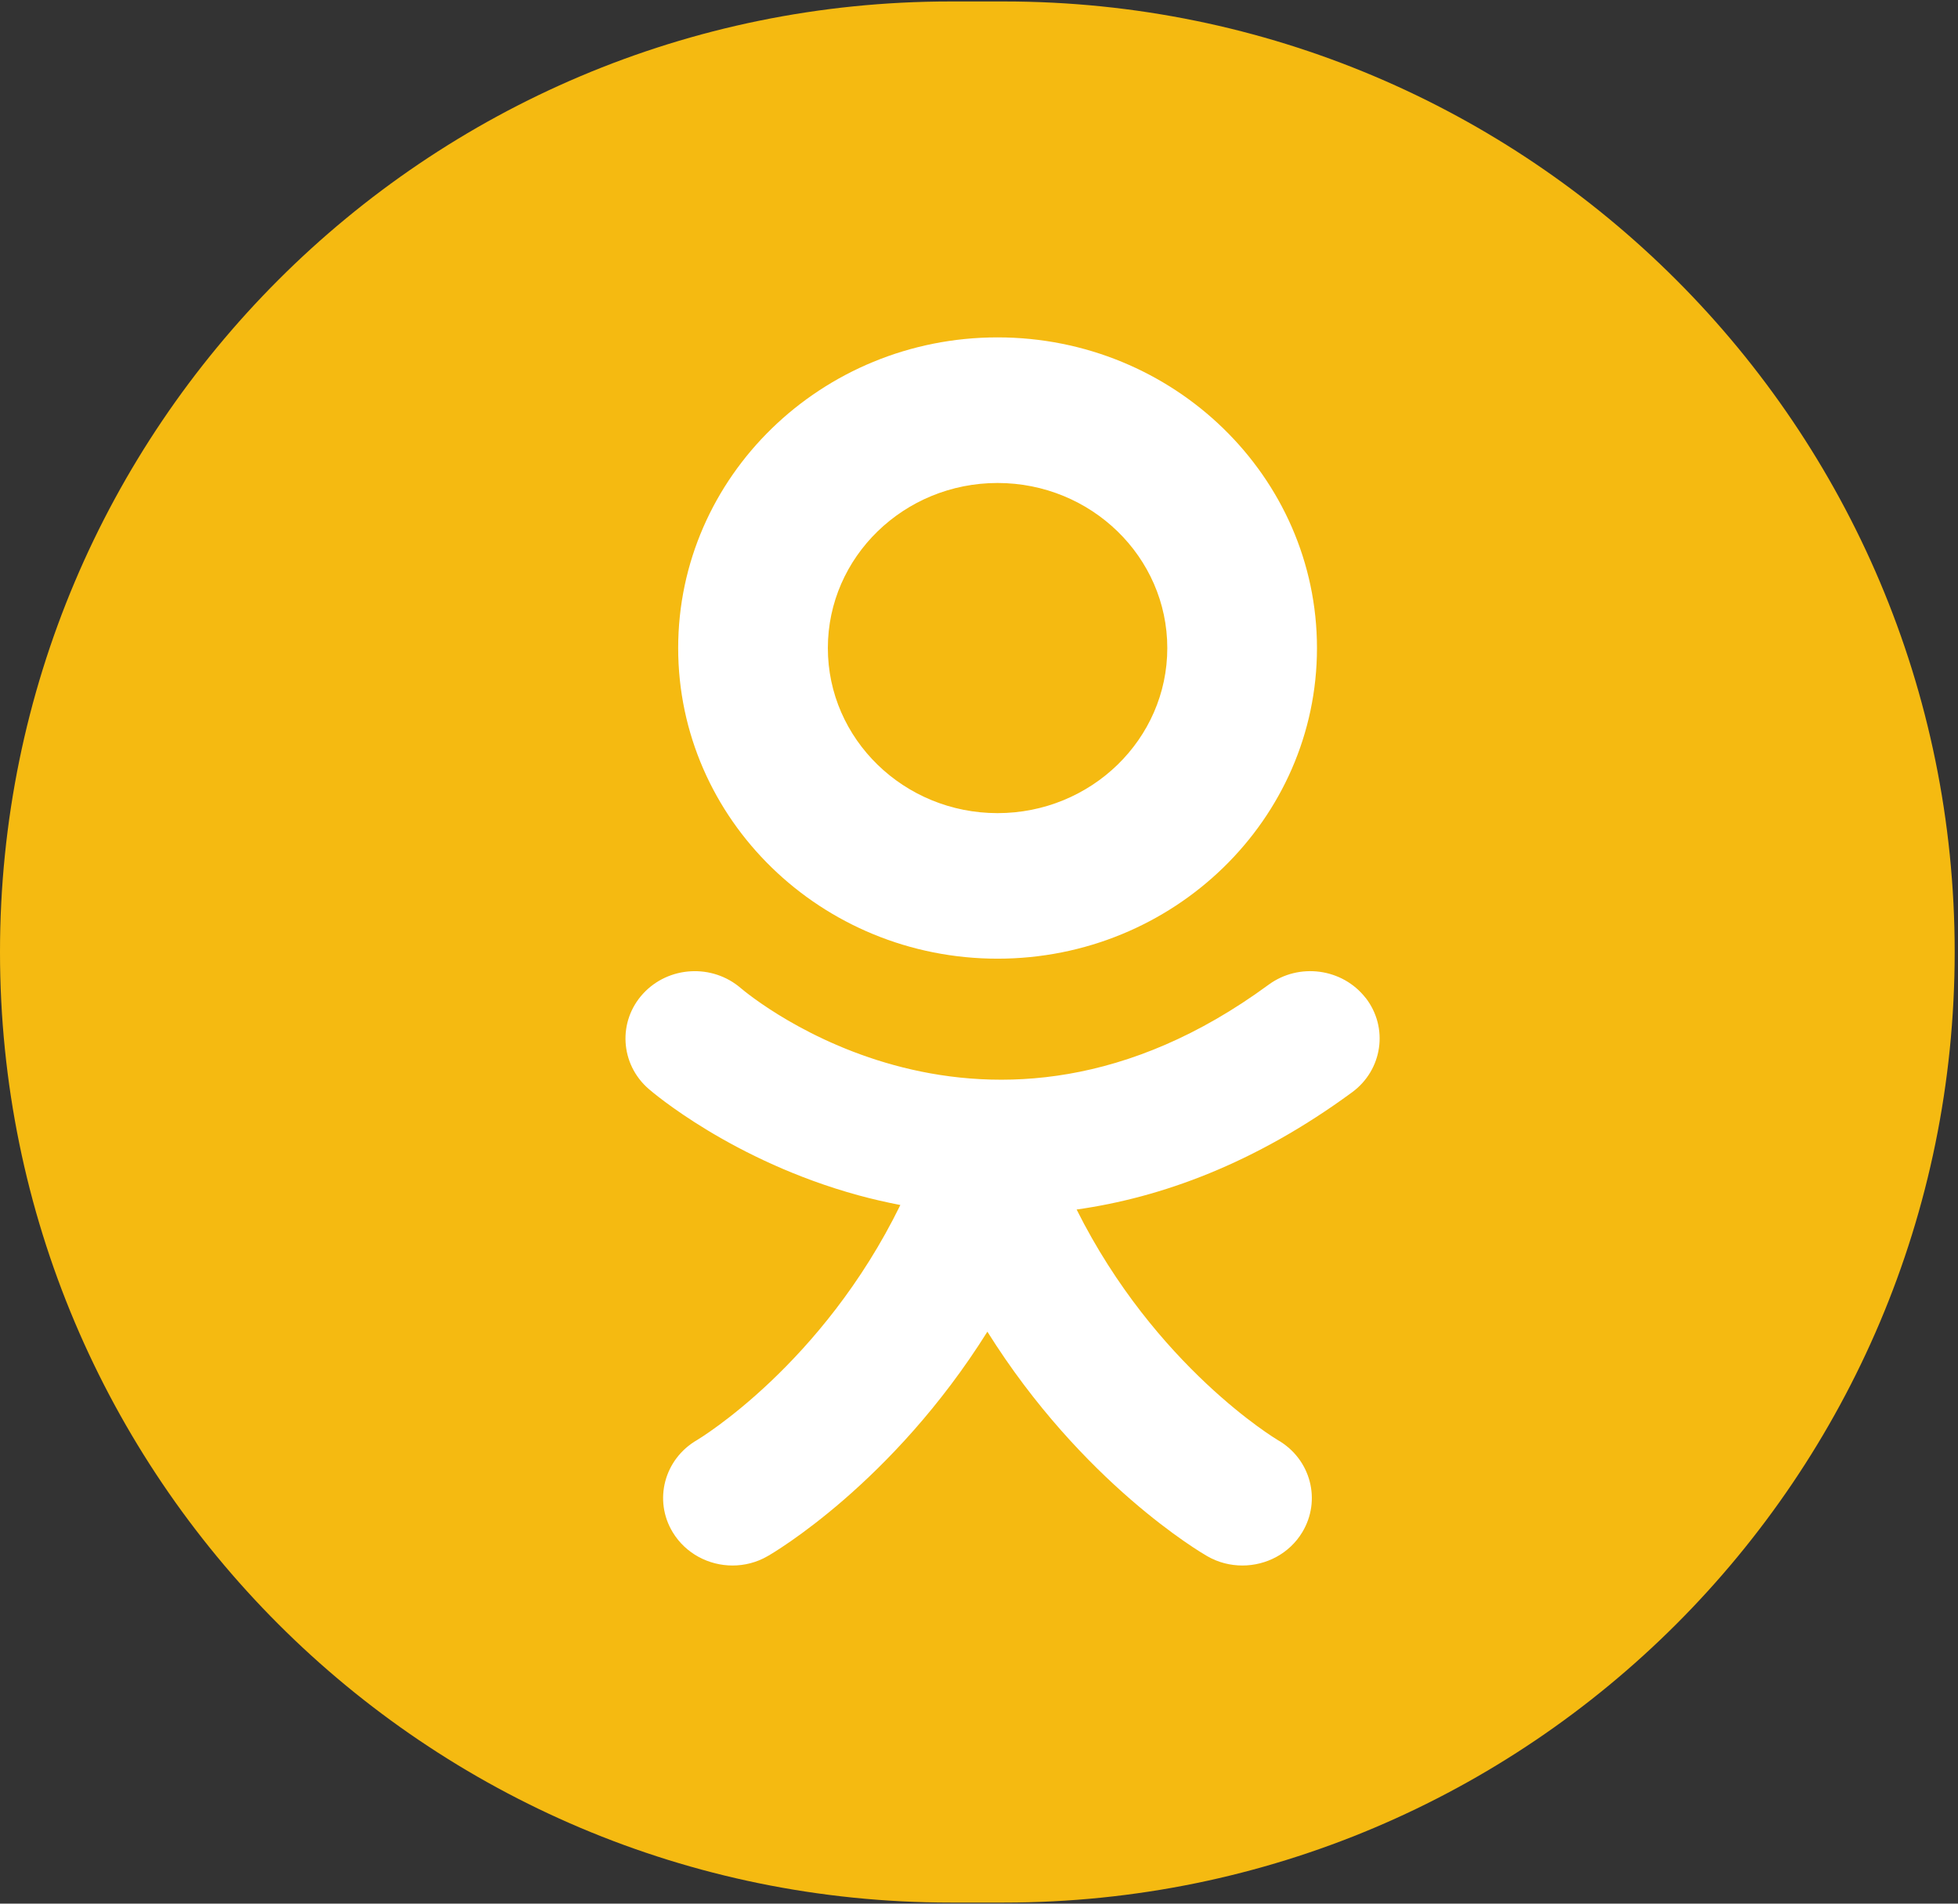<?xml version="1.0" encoding="UTF-8"?> <svg xmlns="http://www.w3.org/2000/svg" width="36" height="35" viewBox="0 0 36 35" fill="none"><rect x="0" y="0" width="36" height="35" fill="#333333" stroke="none"/><path d="M18.462 0.027H17.476C7.824 0.027 0 7.852 0 17.504C0 27.156 7.824 34.98 17.476 34.98H18.462C28.114 34.98 35.939 27.156 35.939 17.504C35.939 7.852 28.114 0.027 18.462 0.027Z" fill="#F5BA11"></path><path d="M18.341 17.626C21.579 17.626 24.214 15.065 24.214 11.915C24.214 8.765 21.581 6.203 18.341 6.203C15.102 6.203 12.469 8.765 12.469 11.915C12.469 15.065 15.102 17.626 18.341 17.626ZM18.341 8.88C20.063 8.88 21.462 10.241 21.462 11.915C21.462 13.589 20.063 14.95 18.341 14.95C16.62 14.95 15.221 13.589 15.221 11.915C15.221 10.241 16.62 8.88 18.341 8.88Z" fill="white"></path><path d="M25.109 18.348C24.684 17.802 23.884 17.693 23.323 18.106C18.14 21.911 13.816 18.333 13.621 18.168C13.096 17.715 12.292 17.76 11.824 18.269C11.355 18.779 11.401 19.564 11.926 20.02C11.987 20.074 13.468 21.345 15.789 21.978C16.03 22.044 16.285 22.103 16.554 22.155C15.119 25.087 12.868 26.445 12.815 26.477C12.212 26.826 12.012 27.584 12.369 28.172C12.607 28.564 13.032 28.783 13.468 28.783C13.688 28.783 13.912 28.728 14.115 28.61C14.224 28.548 16.408 27.27 18.154 24.484C19.9 27.27 22.086 28.548 22.194 28.61C22.397 28.728 22.622 28.783 22.843 28.783C23.279 28.783 23.704 28.566 23.942 28.174C24.3 27.584 24.1 26.825 23.494 26.477C23.47 26.463 21.242 25.131 19.795 22.238C21.344 22.019 23.068 21.398 24.859 20.083C25.421 19.671 25.533 18.893 25.109 18.346V18.348Z" fill="white"></path></svg> 